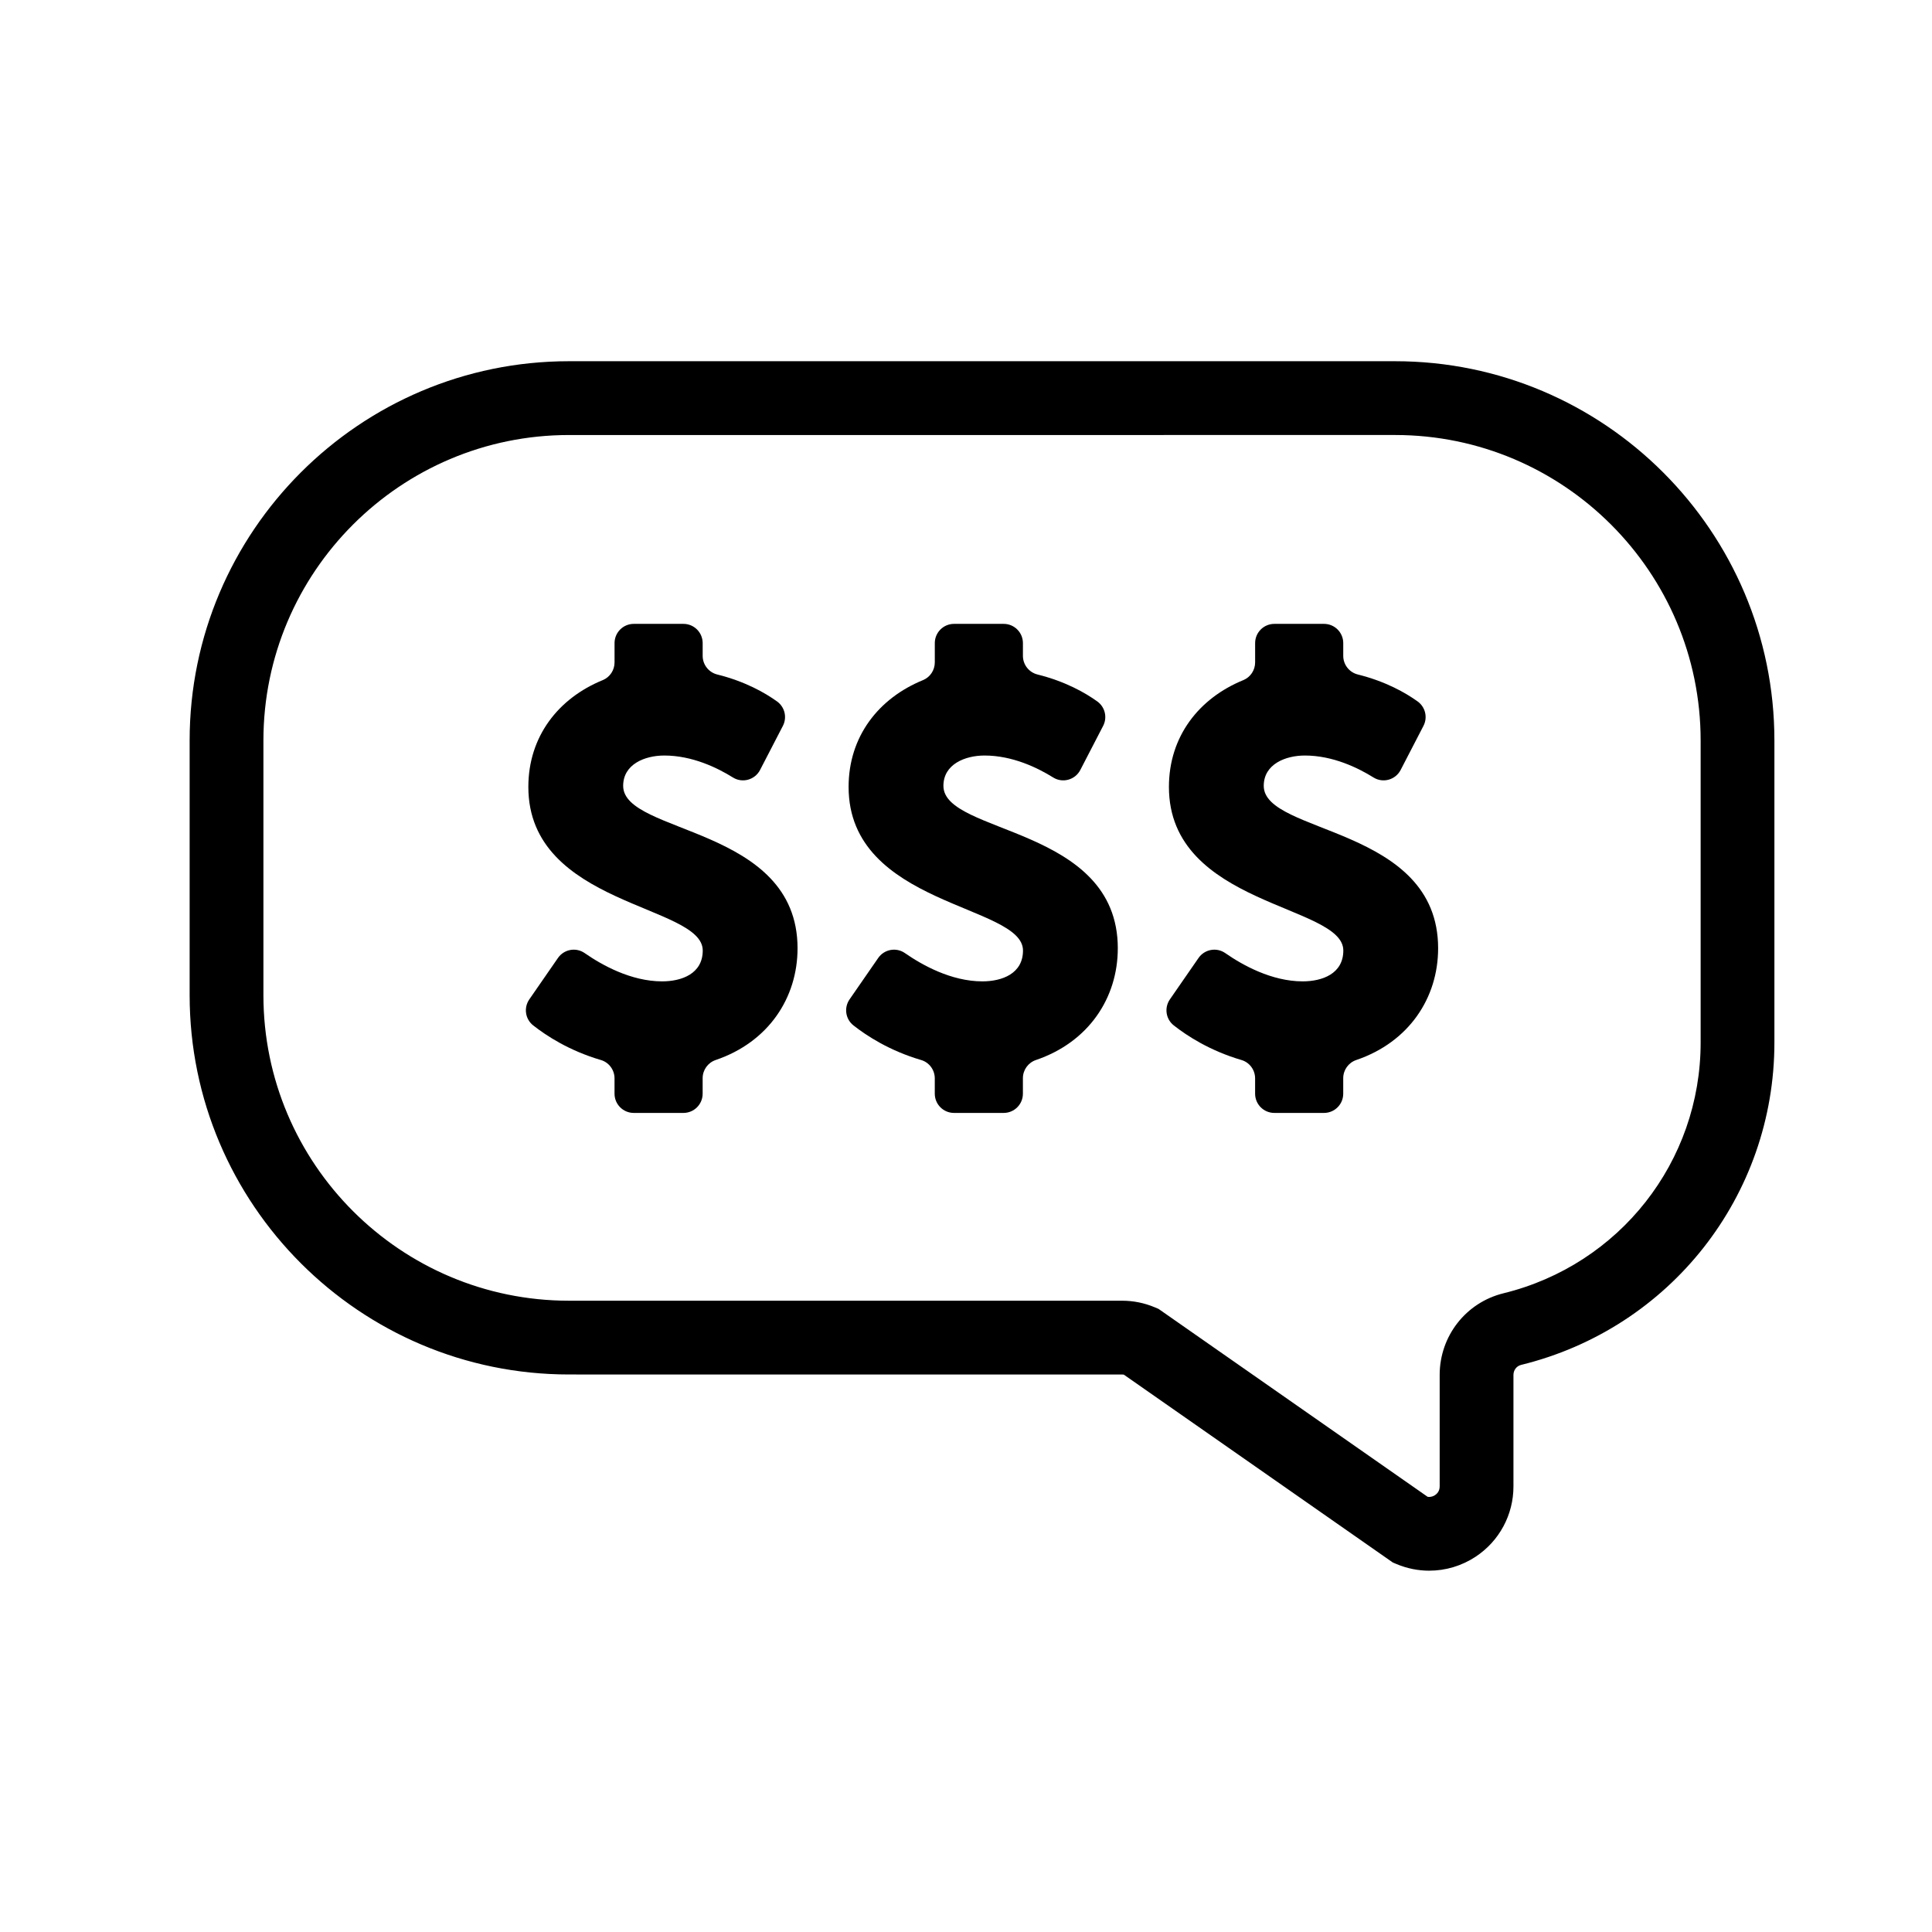 <?xml version="1.0" encoding="UTF-8"?>
<!-- Uploaded to: SVG Repo, www.svgrepo.com, Generator: SVG Repo Mixer Tools -->
<svg fill="#000000" width="800px" height="800px" version="1.1" viewBox="144 144 512 512" xmlns="http://www.w3.org/2000/svg">
 <g>
  <path d="m522.77 560.25c-2.949 0-5.914-0.59-8.723-1.777l-0.941-0.398-71.281-49.781c-0.148-0.023-0.297-0.039-0.449-0.039l-146.6-0.004c-55.426 0-100.52-45.09-100.52-100.52v-67.484c0-55.426 45.09-100.52 100.52-100.52h218.94c55.426 0 100.52 45.09 100.52 100.52v80.023c0 40.621-27.605 75.754-67.129 85.445-1.195 0.293-2.027 1.383-2.027 2.652v29.555c0 7.508-3.738 14.461-9.996 18.605-3.719 2.461-8 3.719-12.312 3.719zm-0.441-19.586c0.887 0.148 1.582-0.184 1.961-0.434 0.461-0.305 1.238-1.012 1.238-2.305v-29.555c0-10.297 6.957-19.195 16.922-21.641 30.758-7.543 52.238-34.871 52.238-66.457v-80.023c0-44.645-36.32-80.969-80.965-80.969l-218.95 0.004c-44.645 0-80.965 36.32-80.965 80.969v67.484c0 44.645 36.32 80.965 80.965 80.965h146.6c3.012 0 5.945 0.598 8.715 1.773l0.941 0.398z"/>
  <path d="m355.36 395.32c0-32.438-46.215-30.141-46.215-43.059 0-5.742 5.742-8.039 10.906-8.039 7.367 0 14.02 3.223 18.184 5.82 2.512 1.566 5.832 0.637 7.191-1.996l6.047-11.684c1.164-2.246 0.5-5.004-1.555-6.477-3.125-2.246-8.398-5.289-15.836-7.137-2.269-0.562-3.867-2.602-3.867-4.938v-3.383c0-2.812-2.281-5.094-5.094-5.094h-13.164c-2.812 0-5.094 2.281-5.094 5.094v5.113c0 2.051-1.223 3.918-3.121 4.695-11.805 4.824-19.723 14.961-19.723 28.312 0 31.578 46.215 31.145 46.215 43.344 0 6.172-5.598 8.18-10.766 8.18-8.273 0-16.016-4.359-20.516-7.488-2.309-1.609-5.484-1.023-7.086 1.289l-7.594 10.977c-1.523 2.207-1.086 5.223 1.02 6.883 3.519 2.773 9.582 6.727 17.953 9.184 2.152 0.633 3.613 2.629 3.613 4.871v4.055c0 2.812 2.281 5.094 5.094 5.094h13.164c2.812 0 5.094-2.281 5.094-5.094v-4.109c0-2.18 1.391-4.117 3.457-4.82 14.008-4.762 21.691-16.496 21.691-29.594z"/>
  <path d="m440.23 395.32c0-32.438-46.215-30.141-46.215-43.059 0-5.742 5.742-8.039 10.906-8.039 7.367 0 14.02 3.223 18.184 5.82 2.512 1.566 5.832 0.637 7.191-1.996l6.047-11.684c1.164-2.246 0.5-5.004-1.555-6.477-3.125-2.246-8.398-5.289-15.836-7.137-2.269-0.562-3.867-2.602-3.867-4.938v-3.383c0-2.812-2.281-5.094-5.094-5.094h-13.164c-2.812 0-5.094 2.281-5.094 5.094v5.113c0 2.051-1.223 3.918-3.121 4.695-11.805 4.824-19.723 14.961-19.723 28.312 0 31.578 46.215 31.145 46.215 43.344 0 6.172-5.598 8.18-10.766 8.18-8.273 0-16.016-4.359-20.516-7.488-2.309-1.609-5.484-1.023-7.086 1.289l-7.594 10.977c-1.523 2.207-1.086 5.223 1.02 6.883 3.519 2.773 9.582 6.727 17.953 9.184 2.152 0.633 3.613 2.629 3.613 4.871v4.055c0 2.812 2.281 5.094 5.094 5.094h13.164c2.812 0 5.094-2.281 5.094-5.094v-4.109c0-2.18 1.391-4.117 3.457-4.82 14.008-4.762 21.691-16.496 21.691-29.594z"/>
  <path d="m525.12 395.32c0-32.438-46.215-30.141-46.215-43.059 0-5.742 5.742-8.039 10.906-8.039 7.367 0 14.02 3.223 18.184 5.82 2.512 1.566 5.832 0.637 7.191-1.996l6.047-11.684c1.164-2.246 0.5-5.004-1.555-6.477-3.125-2.246-8.398-5.289-15.836-7.137-2.269-0.562-3.867-2.602-3.867-4.938v-3.383c0-2.812-2.281-5.094-5.094-5.094h-13.164c-2.812 0-5.094 2.281-5.094 5.094v5.113c0 2.051-1.223 3.918-3.121 4.695-11.805 4.824-19.723 14.961-19.723 28.312 0 31.578 46.215 31.145 46.215 43.344 0 6.172-5.598 8.18-10.766 8.18-8.273 0-16.016-4.359-20.516-7.488-2.309-1.609-5.484-1.023-7.086 1.289l-7.594 10.977c-1.523 2.207-1.086 5.223 1.02 6.883 3.519 2.773 9.582 6.727 17.953 9.184 2.152 0.633 3.613 2.629 3.613 4.871v4.055c0 2.812 2.281 5.094 5.094 5.094h13.164c2.812 0 5.094-2.281 5.094-5.094v-4.109c0-2.18 1.391-4.117 3.457-4.82 14.004-4.762 21.691-16.496 21.691-29.594z"/>
 </g>
</svg>